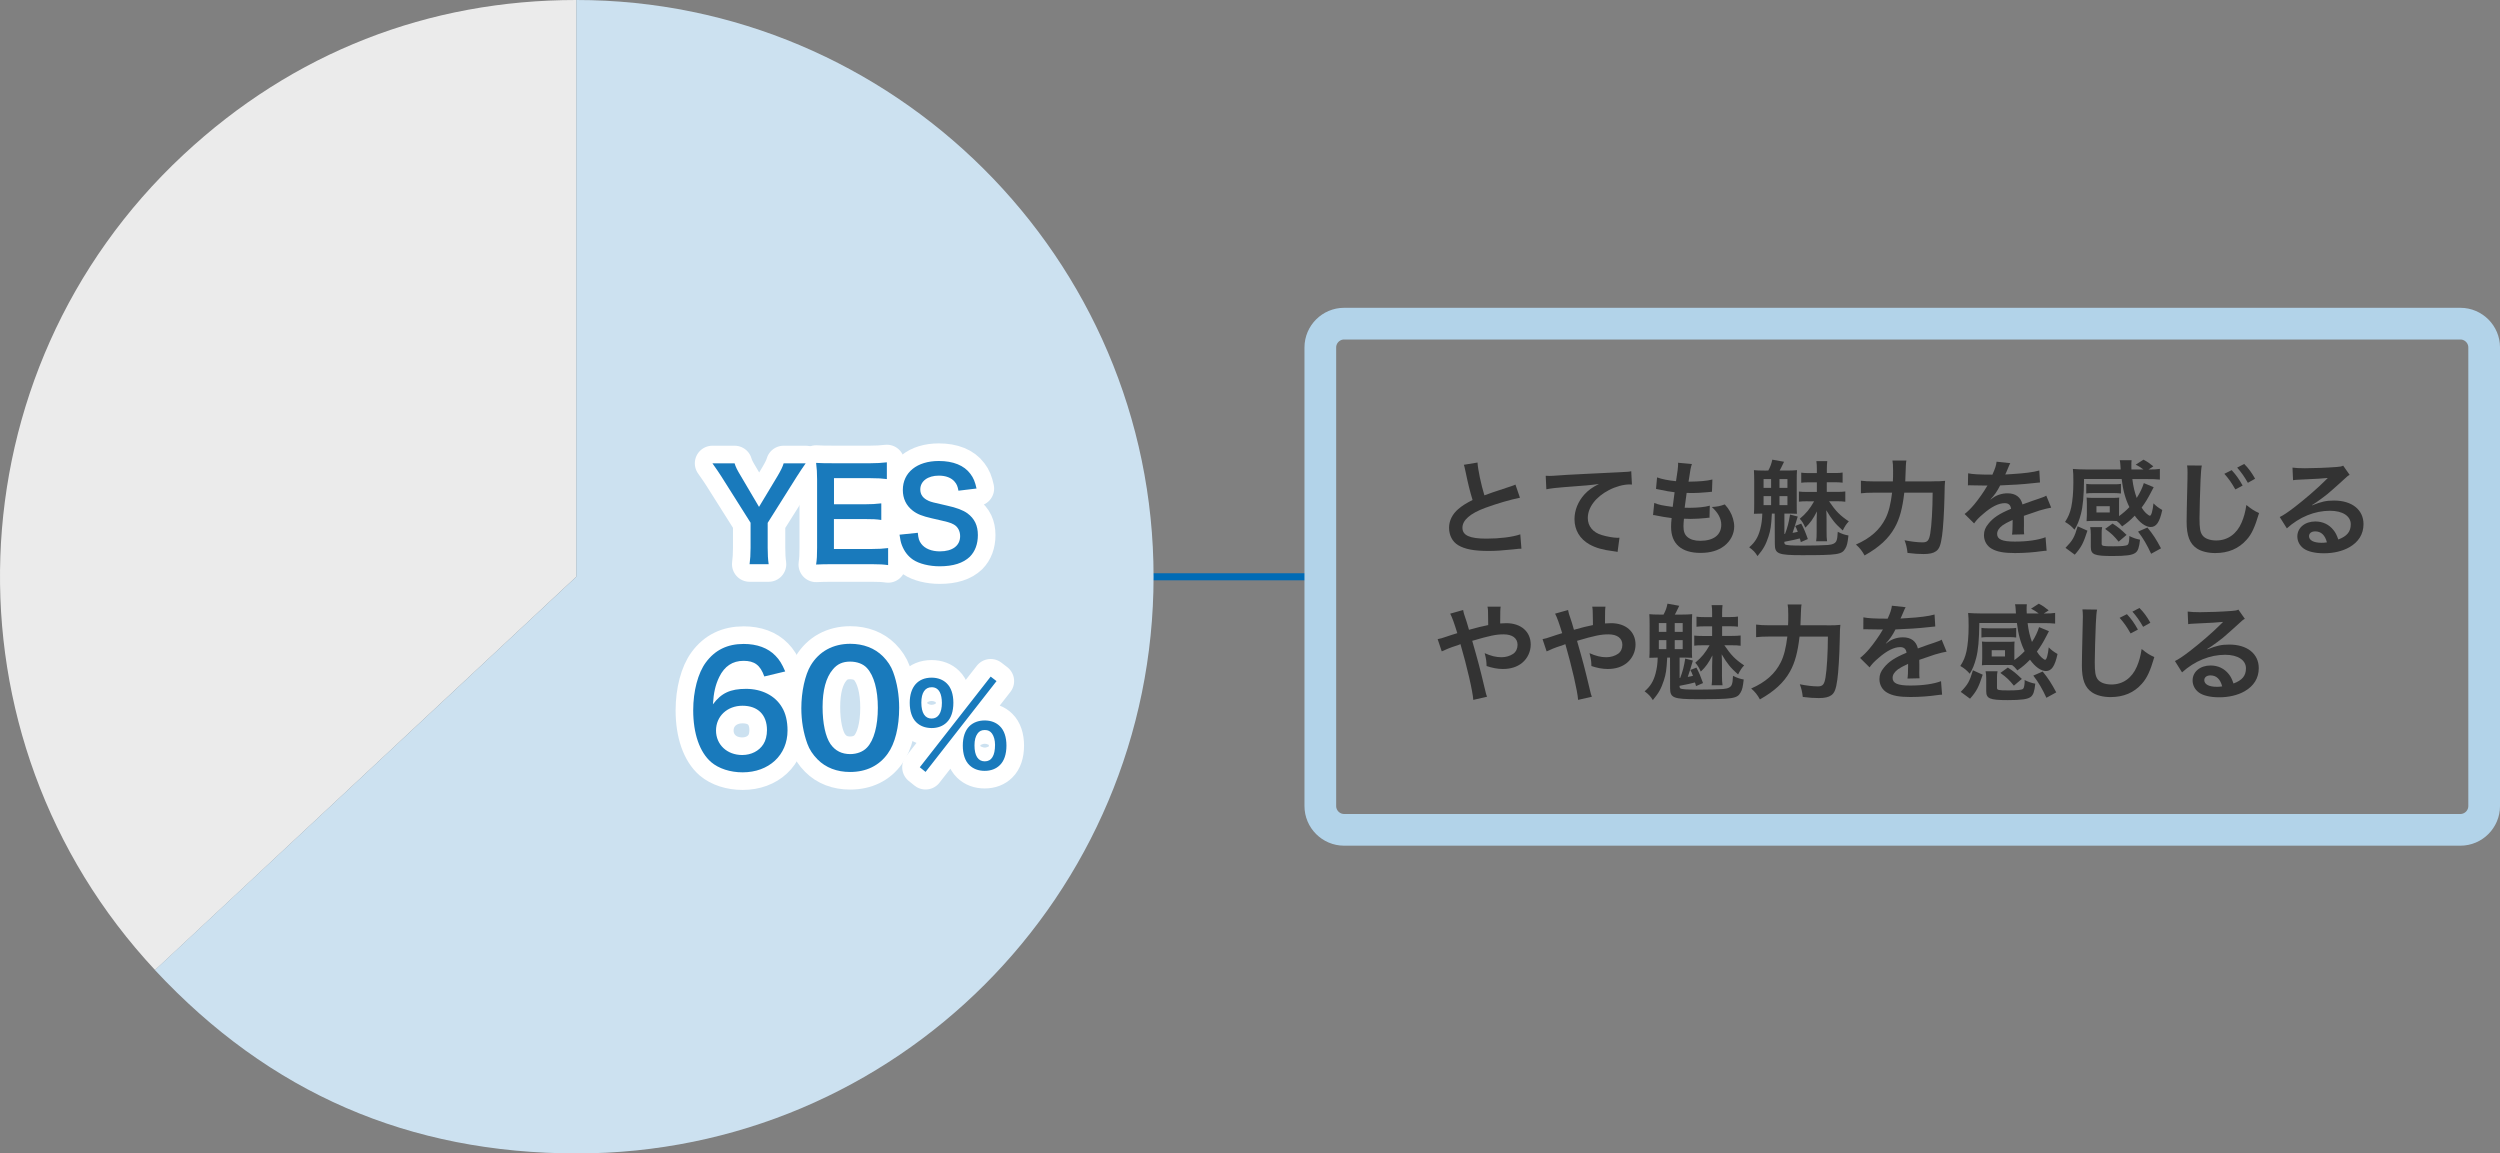 <?xml version="1.0" encoding="utf-8"?>
<!-- Generator: Adobe Illustrator 24.0.2, SVG Export Plug-In . SVG Version: 6.00 Build 0)  -->
<svg version="1.1" id="レイヤー_1" xmlns="http://www.w3.org/2000/svg" xmlns:xlink="http://www.w3.org/1999/xlink" x="0px"
	 y="0px" viewBox="0 0 355.16 163.86" style="enable-background:new 0 0 355.16 163.86;" xml:space="preserve">
<rect x="0" y="0" width="355.16" height="163.86" fill="#808080" stroke="none"/>
<style type="text/css">
	.st0{fill:none;stroke:#006BB5;stroke-miterlimit:10;}
	.st1{fill:none;stroke:#B2D3E9;stroke-width:4.503;stroke-miterlimit:10;}
	.st2{fill:#333333;}
	.st3{fill:#EBEBEB;}
	.st4{fill:#CCE1F0;}
	.st5{fill:none;stroke:#FFFFFF;stroke-width:5;stroke-linejoin:round;}
	.st6{fill:#FFFFFF;}
	.st7{fill:#197ABC;}
</style>
<g>
	<line class="st0" x1="159.57" y1="81.94" x2="186.57" y2="81.94"/>
	<g>
		<g>
			<path class="st1" d="M352.91,114.51c0,1.86-1.52,3.38-3.38,3.38H190.95c-1.86,0-3.38-1.52-3.38-3.38V49.36
				c0-1.86,1.52-3.38,3.38-3.38h158.58c1.86,0,3.38,1.52,3.38,3.38V114.51z"/>
		</g>
		<g>
			<g>
				<path class="st2" d="M209.9,65.71c0.06,1,0.51,3.14,0.98,4.66c0.97-0.36,0.97-0.36,3.85-1.31c0.27-0.09,0.34-0.12,0.56-0.22
					l0.64,1.87c-1.29,0.25-3.24,0.82-4.91,1.43c-2.17,0.8-3.26,1.76-3.26,2.83c0,1.09,1.01,1.55,3.41,1.55
					c1.86,0,3.69-0.22,4.81-0.61l0.16,2.04c-0.33,0-0.4,0.01-1.2,0.1c-1.61,0.16-2.44,0.22-3.48,0.22c-2.07,0-3.36-0.25-4.31-0.82
					c-0.82-0.49-1.29-1.41-1.29-2.48c0-1,0.48-1.95,1.32-2.66c0.58-0.49,1.06-0.79,2.02-1.28c-0.37-1.21-0.62-2.2-1-4.03
					c-0.15-0.71-0.16-0.74-0.24-0.97L209.9,65.71z"/>
				<path class="st2" d="M219.59,67.59c0.33,0.02,0.49,0.02,0.57,0.02c0.27,0,0.27,0,2.45-0.15c0.83-0.04,3.3-0.18,7.42-0.37
					c1.22-0.06,1.44-0.07,1.71-0.15l0.1,1.9c-0.16-0.02-0.16-0.02-0.31-0.02c-0.89,0-1.99,0.3-2.95,0.8
					c-1.89,0.98-3.01,2.47-3.01,3.97c0,1.16,0.73,2.05,1.98,2.42c0.73,0.22,1.68,0.39,2.22,0.39c0.02,0,0.15,0,0.3-0.01l-0.27,2.02
					c-0.18-0.04-0.25-0.06-0.51-0.09c-1.64-0.21-2.57-0.48-3.48-0.98c-1.37-0.77-2.13-2.04-2.13-3.59c0-1.26,0.51-2.51,1.41-3.51
					c0.57-0.61,1.1-1,2.07-1.49c-1.21,0.18-1.79,0.22-5.01,0.46c-1,0.07-1.89,0.18-2.47,0.3L219.59,67.59z"/>
				<path class="st2" d="M235.01,71.45c0.68,0.27,1.1,0.36,2.62,0.56c0.06-0.54,0.19-1.53,0.27-2.08c-0.88-0.12-1.12-0.15-2.13-0.37
					c-0.21-0.04-0.28-0.06-0.51-0.1l0.15-1.64c0.62,0.24,1.68,0.45,2.69,0.54c0.21-1.25,0.3-2.02,0.3-2.47c0-0.04,0-0.07-0.02-0.15
					l1.98,0.18c-0.16,0.46-0.21,0.68-0.48,2.51c1.68-0.03,2.54-0.1,3.39-0.31l-0.06,1.74c-0.19,0.02-0.27,0.03-0.6,0.06
					c-1.07,0.09-1.55,0.12-2.08,0.12c-0.15,0-0.28,0-0.92-0.01c-0.15,1.09-0.19,1.38-0.28,2.1c0.45,0.01,0.57,0.01,0.73,0.01
					c1.06,0,2.13-0.1,2.84-0.3l-0.04,1.71c-0.15,0-0.19,0-0.45,0.04c-0.65,0.07-1.53,0.13-2.23,0.13c-0.24,0-0.37,0-0.95-0.03
					c-0.04,0.4-0.07,0.79-0.07,1.06c0,0.73,0.16,1.19,0.55,1.53c0.43,0.37,1.03,0.55,1.84,0.55c1.89,0,2.98-0.83,2.98-2.29
					c0-0.86-0.45-1.7-1.34-2.51c0.83-0.06,1.15-0.12,1.84-0.37c0.37,0.43,0.54,0.65,0.7,0.94c0.39,0.65,0.64,1.5,0.64,2.19
					c0,1.06-0.52,2.08-1.43,2.78c-0.85,0.65-1.96,0.98-3.36,0.98c-2.71,0-4.18-1.29-4.18-3.69c0-0.39,0.02-0.76,0.08-1.26
					c-0.89-0.12-1.47-0.21-2.07-0.34c-0.31-0.07-0.36-0.07-0.57-0.09L235.01,71.45z"/>
				<path class="st2" d="M251.21,66.85c0.31-0.58,0.43-0.92,0.57-1.55l1.67,0.3c-0.21,0.42-0.21,0.42-0.42,0.86
					c-0.08,0.13-0.1,0.22-0.21,0.39h0.94c0.62,0,1.12-0.02,1.53-0.06c-0.03,0.45-0.04,0.79-0.04,1.56v3.23c0,0.76,0,1.06,0.03,1.41
					c-0.34-0.01-0.67-0.03-1.01-0.03h-0.77v2.9l0.09-0.02c0.36-0.94,0.54-1.65,0.71-2.74l1.09,0.28c-0.27,0.95-0.54,1.8-0.73,2.32
					c0.24-0.04,0.37-0.06,0.74-0.15c-0.16-0.43-0.18-0.46-0.37-0.83l0.86-0.34c0.36,0.67,0.6,1.22,0.94,2.2l-1,0.43
					c-0.04-0.21-0.1-0.39-0.15-0.52c-0.49,0.13-1.06,0.27-2.19,0.48v0.09c0.01,0.16,0.04,0.22,0.1,0.27
					c0.19,0.13,0.8,0.18,2.63,0.18c1.26,0,2.86-0.04,3.47-0.09c0.7-0.06,1.07-0.25,1.21-0.61c0.1-0.24,0.15-0.6,0.18-1.26
					c0.61,0.3,0.98,0.43,1.52,0.52c-0.12,1.07-0.21,1.46-0.45,1.86c-0.49,0.85-1.06,0.94-6.16,0.94c-3.39,0-3.85-0.19-3.85-1.58
					l-0.02-4.33h-0.4c-0.09,1.73-0.18,2.34-0.48,3.26c-0.39,1.18-0.7,1.74-1.56,2.78c-0.33-0.54-0.6-0.82-1.18-1.25
					c0.83-0.71,1.26-1.43,1.56-2.54c0.19-0.77,0.27-1.28,0.3-2.25c-0.54,0-0.8,0.02-1.19,0.03c0.03-0.42,0.04-0.74,0.04-1.41v-3.24
					c0-0.67-0.02-1.06-0.04-1.55c0.43,0.04,0.73,0.06,1.49,0.06H251.21z M250.54,69.31h1.07v-1.25h-1.07V69.31z M250.54,71.76h1.07
					v-1.28h-1.07V71.76z M252.8,69.31h1.13v-1.25h-1.13V69.31z M252.8,71.76h1.13v-1.28h-1.13V71.76z M256.8,71.21
					c-0.64,0-0.85,0.02-1.24,0.06v-1.44c0.36,0.04,0.63,0.06,1.24,0.06h1.31v-1.37h-1.09c-0.58,0-0.77,0.02-1.13,0.06v-1.43
					c0.33,0.04,0.58,0.06,1.13,0.06h1.09v-0.6c0-0.45-0.02-0.74-0.07-1.1h1.55c-0.04,0.36-0.06,0.62-0.06,1.07v0.62h1.17
					c0.49,0,0.76-0.01,1.07-0.07v1.44c-0.31-0.04-0.64-0.06-1.09-0.06h-1.16v1.37h1.35c0.59,0,0.92-0.01,1.28-0.06v1.46
					c-0.39-0.06-0.69-0.07-1.28-0.07h-1.03c0.97,1.43,1.56,2.02,2.81,2.86c-0.36,0.37-0.57,0.7-0.86,1.29
					c-1.09-0.97-1.56-1.56-2.34-2.87c0.03,0.48,0.04,1.12,0.04,1.56v1.43c0,0.65,0.01,1.03,0.07,1.41h-1.55
					c0.06-0.45,0.07-0.67,0.07-1.38v-1.34c0-0.33,0.01-1.04,0.04-1.52c-0.52,1.04-0.97,1.67-1.65,2.31
					c-0.27-0.61-0.48-0.94-0.79-1.26c0.91-0.76,1.43-1.4,2.04-2.48H256.8z"/>
				<path class="st2" d="M274.41,68.38c0.89,0,1.41-0.01,1.92-0.07c-0.06,0.58-0.06,0.58-0.09,2.25c-0.04,2.04-0.19,4.55-0.34,5.53
					c-0.19,1.37-0.4,1.89-0.86,2.22c-0.39,0.28-0.94,0.4-1.77,0.4c-0.68,0-1.34-0.04-2.28-0.16c-0.09-0.76-0.19-1.19-0.42-1.8
					c0.95,0.19,1.81,0.3,2.56,0.3c0.7,0,0.92-0.27,1.09-1.26c0.19-1.12,0.33-3.42,0.34-5.8h-4.03c-0.25,2.2-0.65,3.7-1.35,4.95
					c-0.86,1.56-2.22,2.81-4.29,3.97c-0.33-0.62-0.71-1.1-1.23-1.55c2.04-0.89,3.39-2.08,4.2-3.7c0.46-0.91,0.74-2.05,0.94-3.67
					h-2.59c-0.76,0-1.34,0.03-1.84,0.09v-1.79c0.54,0.07,1.04,0.1,1.89,0.1h2.65c0.03-0.6,0.03-0.74,0.03-1.52
					c0-0.71-0.03-1.15-0.09-1.44h1.98c-0.07,0.39-0.07,0.39-0.16,2.96H274.41z"/>
				<path class="st2" d="M279.6,67.24c0.61,0.13,1.56,0.19,3.45,0.19c0.4-0.89,0.54-1.34,0.59-1.84l1.95,0.21
					c-0.09,0.15-0.09,0.15-0.59,1.34c-0.08,0.16-0.11,0.21-0.13,0.27c0.12-0.01,0.12-0.01,0.94-0.06c1.73-0.1,3.08-0.27,3.9-0.51
					l0.1,1.7c-0.42,0.03-0.42,0.03-1.18,0.12c-1.09,0.13-2.97,0.25-4.48,0.3c-0.43,0.85-0.85,1.44-1.37,1.98l0.01,0.03
					c0.11-0.07,0.11-0.07,0.3-0.22c0.55-0.42,1.34-0.67,2.1-0.67c1.16,0,1.89,0.55,2.13,1.58c1.15-0.42,1.9-0.68,2.28-0.8
					c0.8-0.28,0.86-0.3,1.1-0.45l0.7,1.71c-0.42,0.06-0.86,0.18-1.65,0.4c-0.21,0.06-0.95,0.31-2.23,0.76v0.16
					c0.01,0.39,0.01,0.39,0.01,0.6c0,0.15,0,0.4,0,0.59c-0.01,0.25-0.01,0.39-0.01,0.49c0,0.33,0.01,0.54,0.04,0.79l-1.73,0.04
					c0.06-0.27,0.09-1.03,0.09-1.73c0-0.21,0-0.21,0-0.36c-0.73,0.34-1.12,0.55-1.43,0.77c-0.52,0.39-0.77,0.79-0.77,1.22
					c0,0.77,0.71,1.09,2.51,1.09c1.79,0,3.32-0.22,4.37-0.62l0.15,1.92c-0.25,0-0.33,0.02-0.68,0.06c-1.07,0.16-2.5,0.27-3.81,0.27
					c-1.58,0-2.56-0.18-3.32-0.62c-0.68-0.39-1.09-1.1-1.09-1.92c0-0.61,0.18-1.09,0.65-1.65c0.67-0.83,1.52-1.4,3.2-2.1
					c-0.07-0.55-0.37-0.8-0.91-0.8c-0.86,0-1.9,0.52-3.05,1.53c-0.62,0.52-0.97,0.89-1.29,1.35l-1.35-1.34
					c0.39-0.3,0.82-0.71,1.34-1.32c0.58-0.68,1.49-1.98,1.79-2.54c0.06-0.12,0.06-0.12,0.12-0.19c-0.06,0-0.25,0.01-0.25,0.01
					c-0.24,0-1.55-0.03-1.87-0.03c-0.28-0.01-0.28-0.01-0.42-0.01c-0.04,0-0.13,0-0.24,0.01L279.6,67.24z"/>
				<path class="st2" d="M301.04,73.32c0.58-0.42,1.04-0.82,1.47-1.28c-0.55-1.1-0.91-2.37-1.1-3.99h-5.34
					c-0.03,2.45-0.16,3.88-0.45,4.98c-0.24,0.92-0.52,1.61-0.91,2.22c-0.43-0.49-0.77-0.77-1.34-1.1c0.46-0.7,0.7-1.28,0.88-2.1
					c0.19-0.94,0.3-2.1,0.3-3.56c0-0.95-0.01-1.31-0.07-1.87c0.51,0.04,1.13,0.07,1.79,0.07h5c0-0.06,0-0.13-0.01-0.16
					c-0.02-0.15-0.02-0.15-0.03-0.48c-0.02-0.28-0.04-0.45-0.09-0.67h1.68c-0.03,0.21-0.03,0.54-0.03,0.86c0,0.12,0,0.16,0.01,0.45
					h1.7c-0.48-0.34-0.68-0.48-1.09-0.68l1.1-0.71c0.58,0.31,0.8,0.46,1.4,0.95l-0.68,0.45c0.85,0,1.19-0.03,1.61-0.09v1.52
					c-0.55-0.06-1.03-0.07-1.83-0.07h-2.08c0.13,1.09,0.33,1.87,0.62,2.68c0.49-0.76,0.8-1.43,1.01-2.11l1.4,0.58
					c-0.15,0.27-0.15,0.27-0.37,0.71c-0.39,0.77-0.82,1.49-1.34,2.19c0.22,0.36,0.42,0.6,0.62,0.79c0.21,0.19,0.46,0.37,0.55,0.37
					c0.21,0,0.4-0.71,0.51-1.76c0.43,0.42,0.68,0.61,1.25,0.94c-0.37,1.74-0.85,2.42-1.65,2.42c-0.7,0-1.55-0.61-2.26-1.61
					c-0.64,0.65-0.97,0.94-1.79,1.52c-0.43-0.51-0.46-0.54-0.76-0.76c-0.21-0.02-0.33-0.02-0.6-0.02h-2.75
					c-0.36,0-0.73,0.02-0.94,0.04c0.01-0.1,0.03-0.42,0.04-0.94V71.6c0-0.37-0.02-0.67-0.04-0.91c0.28,0.03,0.55,0.04,0.95,0.04
					h2.74c0.43,0,0.67-0.01,0.95-0.04c-0.03,0.22-0.03,0.49-0.03,0.89v1.52V73.32z M296.55,75.39c-0.58,1.79-0.86,2.34-1.8,3.41
					l-1.32-0.97c1.01-1.04,1.27-1.47,1.73-3.06L296.55,75.39z M301.31,70.11c-0.3-0.04-0.54-0.06-0.92-0.06h-3.09
					c-0.39,0-0.66,0.01-0.92,0.06v-1.37c0.25,0.04,0.51,0.06,0.92,0.06h3.09c0.4,0,0.64-0.01,0.92-0.06V70.11z M302.5,76.25
					c0-0.03,0-0.04,0-0.1c0.65,0.3,0.89,0.39,1.52,0.52c-0.12,1.12-0.28,1.59-0.66,1.87c-0.45,0.33-1.32,0.45-3.26,0.45
					c-2.59,0-3.07-0.21-3.07-1.29v-1.77c0-0.46-0.03-0.73-0.09-1.04h1.7c-0.06,0.28-0.07,0.51-0.07,0.86v1.49
					c0,0.33,0.16,0.37,1.64,0.37c1.22,0,1.84-0.06,2.04-0.21c0.1-0.09,0.16-0.21,0.19-0.42c0.03-0.12,0.06-0.49,0.06-0.58V76.25z
					 M297.83,72.8h1.89v-0.89h-1.89V72.8z M300.98,76.95c-0.67-0.82-1-1.15-1.92-1.81l1.06-0.76c0.77,0.49,1.18,0.82,1.99,1.61
					L300.98,76.95z M305.07,74.94c0.79,0.97,1.24,1.65,1.93,2.96l-1.4,0.77c-0.6-1.28-1.1-2.16-1.86-3.15L305.07,74.94z"/>
				<path class="st2" d="M312.8,66.14c-0.09,0.43-0.12,0.86-0.18,2.01c-0.06,1.38-0.15,4.4-0.15,5.46c0,1.41,0.09,1.95,0.39,2.4
					c0.34,0.49,1.06,0.77,1.99,0.77c1.61,0,2.9-0.91,3.6-2.54c0.33-0.77,0.52-1.47,0.68-2.5c0.79,0.64,1.12,0.83,1.8,1.15
					c-0.6,2.01-1.04,2.98-1.77,3.79c-1.12,1.26-2.59,1.89-4.46,1.89c-1.03,0-1.98-0.24-2.6-0.65c-1.03-0.68-1.46-1.83-1.46-3.82
					c0-0.77,0.03-2.28,0.12-6c0.01-0.45,0.01-0.76,0.01-0.97c0-0.42-0.01-0.62-0.06-1.01L312.8,66.14z M317.04,66.79
					c0.64,0.7,1.04,1.26,1.56,2.19l-1.04,0.55c-0.51-0.91-0.92-1.5-1.56-2.22L317.04,66.79z M319.34,68.59
					c-0.46-0.82-0.95-1.52-1.52-2.16l1-0.52c0.67,0.68,1.07,1.25,1.55,2.1L319.34,68.59z"/>
				<path class="st2" d="M328.47,71.79c1.35-0.54,2.01-0.68,3.12-0.68c2.54,0,4.18,1.31,4.18,3.35c0,1.41-0.7,2.54-2.02,3.29
					c-0.97,0.55-2.23,0.85-3.6,0.85c-1.25,0-2.29-0.24-2.89-0.68c-0.57-0.42-0.89-1.04-0.89-1.71c0-1.23,1.07-2.13,2.56-2.13
					c1.04,0,1.95,0.43,2.57,1.22c0.3,0.37,0.46,0.7,0.69,1.34c1.23-0.46,1.77-1.1,1.77-2.16c0-1.16-1.14-1.92-2.95-1.92
					c-2.17,0-4.34,0.88-6.13,2.5l-1.01-1.61c0.52-0.25,1.12-0.65,2.1-1.4c1.38-1.06,3.32-2.72,4.45-3.87
					c0.03-0.03,0.18-0.18,0.27-0.27l-0.01-0.01c-0.57,0.07-1.52,0.13-4.21,0.25c-0.33,0.01-0.43,0.03-0.71,0.07l-0.08-1.79
					c0.51,0.06,0.94,0.09,1.76,0.09c1.27,0,3.08-0.07,4.52-0.18c0.52-0.04,0.68-0.07,0.92-0.19l0.92,1.31
					c-0.25,0.13-0.36,0.22-0.77,0.61c-0.74,0.68-1.83,1.65-2.34,2.08c-0.27,0.22-1.34,1.03-1.64,1.22
					c-0.37,0.25-0.37,0.25-0.61,0.39L328.47,71.79z M328.91,75.49c-0.54,0-0.88,0.27-0.88,0.68c0,0.59,0.67,0.94,1.77,0.94
					c0.28,0,0.36,0,0.77-0.06C330.31,76.03,329.75,75.49,328.91,75.49z"/>
				<path class="st2" d="M210.16,89.08c0.42-0.1,0.67-0.16,1.26-0.28c0-0.3,0-0.3-0.01-0.82c-0.01-1.29-0.01-1.4-0.09-1.79h1.87
					c-0.06,0.46-0.06,0.46-0.07,2.38c0.36-0.03,0.57-0.04,0.86-0.04c2.1,0,3.48,1.21,3.48,3.04c0,1-0.45,1.96-1.21,2.59
					c-0.7,0.58-1.62,0.88-2.75,0.88c-0.73,0-1.52-0.15-2.31-0.42c-0.02-0.71-0.06-1-0.27-1.83c0.89,0.4,1.62,0.58,2.38,0.58
					c0.64,0,1.22-0.18,1.68-0.49c0.39-0.28,0.61-0.74,0.61-1.27c0-0.94-0.73-1.49-1.98-1.49c-1.06,0-1.95,0.18-4.46,0.92
					c0.92,3.23,1,3.51,1.89,7.23c0.07,0.31,0.1,0.42,0.22,0.71l-1.96,0.45c-0.07-1.19-0.89-4.72-1.82-7.92
					c-0.19,0.09-0.22,0.09-0.74,0.27c-0.54,0.16-1.53,0.56-1.92,0.76l-0.58-1.74c0.43-0.09,0.62-0.13,1.35-0.39
					c0.61-0.21,0.73-0.24,1.44-0.46c-0.45-1.46-0.73-2.25-1.01-2.77l1.84-0.52c0.09,0.48,0.09,0.48,0.52,1.75
					c0.12,0.37,0.18,0.57,0.31,1.06L210.16,89.08z"/>
				<path class="st2" d="M225.04,89.08c0.42-0.1,0.67-0.16,1.26-0.28c0-0.3,0-0.3-0.01-0.82c-0.02-1.29-0.02-1.4-0.09-1.79h1.88
					c-0.06,0.46-0.06,0.46-0.07,2.38c0.36-0.03,0.57-0.04,0.86-0.04c2.1,0,3.48,1.21,3.48,3.04c0,1-0.45,1.96-1.21,2.59
					c-0.7,0.58-1.62,0.88-2.75,0.88c-0.73,0-1.52-0.15-2.31-0.42c-0.01-0.71-0.06-1-0.27-1.83c0.89,0.4,1.62,0.58,2.38,0.58
					c0.64,0,1.22-0.18,1.68-0.49c0.39-0.28,0.61-0.74,0.61-1.27c0-0.94-0.73-1.49-1.98-1.49c-1.06,0-1.95,0.18-4.46,0.92
					c0.92,3.23,1,3.51,1.89,7.23c0.07,0.31,0.1,0.42,0.22,0.71l-1.96,0.45c-0.07-1.19-0.89-4.72-1.81-7.92
					c-0.19,0.09-0.22,0.09-0.74,0.27c-0.54,0.16-1.53,0.56-1.92,0.76l-0.58-1.74c0.43-0.09,0.62-0.13,1.35-0.39
					c0.61-0.21,0.73-0.24,1.44-0.46c-0.45-1.46-0.73-2.25-1.01-2.77l1.85-0.52c0.09,0.48,0.09,0.48,0.52,1.75
					c0.12,0.37,0.18,0.57,0.31,1.06L225.04,89.08z"/>
				<path class="st2" d="M236.33,87.31c0.31-0.58,0.43-0.92,0.56-1.55l1.67,0.3c-0.21,0.42-0.21,0.42-0.42,0.86
					c-0.07,0.13-0.1,0.22-0.21,0.39h0.94c0.62,0,1.12-0.02,1.53-0.06c-0.03,0.45-0.04,0.79-0.04,1.56v3.23c0,0.76,0,1.06,0.03,1.41
					c-0.34-0.02-0.67-0.03-1.01-0.03h-0.77v2.9l0.09-0.02c0.36-0.94,0.54-1.65,0.71-2.74l1.09,0.28c-0.27,0.95-0.54,1.8-0.73,2.32
					c0.24-0.04,0.37-0.06,0.74-0.15c-0.16-0.43-0.18-0.46-0.37-0.83l0.86-0.34c0.36,0.67,0.59,1.22,0.94,2.2l-1,0.43
					c-0.04-0.21-0.1-0.39-0.15-0.52c-0.49,0.13-1.06,0.27-2.19,0.48v0.09c0.02,0.16,0.04,0.22,0.11,0.27
					c0.19,0.13,0.8,0.18,2.63,0.18c1.26,0,2.86-0.04,3.47-0.09c0.7-0.06,1.07-0.25,1.21-0.61c0.1-0.24,0.15-0.59,0.18-1.26
					c0.61,0.3,0.98,0.43,1.52,0.52c-0.12,1.07-0.21,1.46-0.45,1.86c-0.49,0.85-1.06,0.94-6.16,0.94c-3.39,0-3.85-0.19-3.85-1.58
					l-0.01-4.33h-0.4c-0.09,1.73-0.18,2.34-0.48,3.26c-0.39,1.17-0.7,1.74-1.56,2.78c-0.33-0.54-0.59-0.82-1.17-1.25
					c0.83-0.71,1.26-1.43,1.56-2.54c0.19-0.77,0.27-1.28,0.3-2.25c-0.54,0-0.8,0.01-1.19,0.03c0.03-0.42,0.04-0.74,0.04-1.41V88.8
					c0-0.67-0.01-1.06-0.04-1.55c0.43,0.04,0.73,0.06,1.49,0.06H236.33z M235.66,89.77h1.07v-1.25h-1.07V89.77z M235.66,92.22h1.07
					v-1.28h-1.07V92.22z M237.92,89.77h1.13v-1.25h-1.13V89.77z M237.92,92.22h1.13v-1.28h-1.13V92.22z M241.92,91.67
					c-0.64,0-0.85,0.01-1.23,0.06v-1.44c0.36,0.04,0.62,0.06,1.23,0.06h1.31v-1.37h-1.09c-0.58,0-0.77,0.02-1.13,0.06v-1.43
					c0.33,0.04,0.58,0.06,1.13,0.06h1.09v-0.6c0-0.45-0.01-0.74-0.07-1.1h1.55c-0.04,0.36-0.06,0.62-0.06,1.07v0.62h1.18
					c0.49,0,0.76-0.02,1.07-0.07v1.44c-0.31-0.04-0.64-0.06-1.09-0.06h-1.16v1.37H246c0.6,0,0.92-0.02,1.28-0.06v1.46
					c-0.39-0.06-0.68-0.07-1.28-0.07h-1.03c0.97,1.43,1.56,2.02,2.81,2.86c-0.36,0.37-0.56,0.7-0.86,1.29
					c-1.09-0.97-1.56-1.56-2.33-2.87c0.03,0.48,0.04,1.12,0.04,1.56v1.43c0,0.65,0.02,1.03,0.08,1.41h-1.55
					c0.06-0.45,0.07-0.67,0.07-1.38v-1.34c0-0.33,0.02-1.04,0.04-1.52c-0.52,1.04-0.97,1.67-1.65,2.3
					c-0.27-0.61-0.48-0.94-0.79-1.26c0.91-0.76,1.43-1.4,2.04-2.48H241.92z"/>
				<path class="st2" d="M259.53,88.84c0.89,0,1.41-0.01,1.92-0.07c-0.06,0.58-0.06,0.58-0.09,2.25c-0.04,2.04-0.19,4.55-0.34,5.53
					c-0.19,1.37-0.4,1.89-0.86,2.22c-0.39,0.28-0.94,0.4-1.77,0.4c-0.68,0-1.34-0.04-2.28-0.16c-0.09-0.76-0.19-1.19-0.42-1.8
					c0.95,0.19,1.82,0.3,2.56,0.3c0.7,0,0.92-0.27,1.09-1.27c0.19-1.12,0.33-3.42,0.34-5.8h-4.03c-0.25,2.2-0.65,3.7-1.35,4.95
					c-0.86,1.56-2.22,2.81-4.28,3.97c-0.33-0.62-0.71-1.1-1.24-1.55c2.04-0.89,3.39-2.08,4.2-3.71c0.46-0.91,0.74-2.05,0.94-3.67
					h-2.59c-0.76,0-1.34,0.03-1.85,0.09v-1.79c0.54,0.07,1.04,0.1,1.89,0.1h2.65c0.03-0.59,0.03-0.74,0.03-1.52
					c0-0.71-0.03-1.15-0.09-1.44h1.98c-0.07,0.39-0.07,0.39-0.16,2.96H259.53z"/>
				<path class="st2" d="M264.72,87.7c0.61,0.13,1.56,0.19,3.45,0.19c0.4-0.89,0.54-1.34,0.6-1.84l1.95,0.21
					c-0.09,0.15-0.09,0.15-0.6,1.34c-0.07,0.16-0.1,0.21-0.13,0.27c0.12-0.02,0.12-0.02,0.94-0.06c1.73-0.1,3.08-0.27,3.9-0.51
					l0.1,1.7c-0.42,0.03-0.42,0.03-1.17,0.12c-1.09,0.13-2.98,0.25-4.48,0.3c-0.43,0.85-0.85,1.44-1.37,1.98l0.02,0.03
					c0.1-0.07,0.1-0.07,0.3-0.22c0.55-0.42,1.34-0.67,2.1-0.67c1.16,0,1.89,0.55,2.13,1.58c1.15-0.42,1.9-0.69,2.28-0.8
					c0.8-0.28,0.86-0.3,1.1-0.45l0.7,1.71c-0.42,0.06-0.86,0.18-1.65,0.4c-0.21,0.06-0.95,0.31-2.23,0.76v0.16
					c0.01,0.39,0.01,0.39,0.01,0.59c0,0.15,0,0.4,0,0.59c-0.01,0.25-0.01,0.39-0.01,0.49c0,0.33,0.01,0.54,0.04,0.79l-1.72,0.04
					c0.06-0.27,0.09-1.03,0.09-1.73c0-0.21,0-0.21,0-0.36c-0.73,0.34-1.12,0.55-1.43,0.77c-0.52,0.39-0.77,0.79-0.77,1.22
					c0,0.77,0.71,1.09,2.51,1.09c1.79,0,3.32-0.22,4.37-0.62l0.15,1.92c-0.25,0-0.33,0.02-0.68,0.06c-1.07,0.16-2.5,0.27-3.81,0.27
					c-1.58,0-2.56-0.18-3.32-0.62c-0.68-0.39-1.09-1.1-1.09-1.92c0-0.61,0.18-1.09,0.65-1.65c0.67-0.83,1.52-1.4,3.2-2.1
					c-0.07-0.55-0.37-0.8-0.91-0.8c-0.86,0-1.9,0.52-3.05,1.53c-0.62,0.52-0.97,0.89-1.29,1.35l-1.35-1.34
					c0.39-0.3,0.82-0.71,1.34-1.32c0.58-0.68,1.49-1.98,1.79-2.54c0.06-0.12,0.06-0.12,0.12-0.19c-0.06,0-0.25,0.01-0.25,0.01
					c-0.24,0-1.55-0.03-1.88-0.03c-0.28-0.01-0.28-0.01-0.42-0.01c-0.04,0-0.13,0-0.24,0.01L264.72,87.7z"/>
				<path class="st2" d="M286.16,93.78c0.58-0.42,1.04-0.82,1.47-1.28c-0.55-1.1-0.91-2.37-1.1-3.99h-5.34
					c-0.03,2.46-0.16,3.88-0.45,4.98c-0.24,0.92-0.52,1.61-0.91,2.22c-0.43-0.49-0.77-0.77-1.34-1.1c0.46-0.7,0.7-1.28,0.88-2.1
					c0.19-0.94,0.3-2.1,0.3-3.56c0-0.95-0.02-1.31-0.07-1.87c0.5,0.04,1.13,0.07,1.79,0.07h5c0-0.06,0-0.13-0.01-0.16
					c-0.01-0.15-0.01-0.15-0.03-0.48c-0.01-0.28-0.04-0.45-0.09-0.67h1.68c-0.03,0.21-0.03,0.54-0.03,0.86c0,0.12,0,0.16,0.02,0.45
					h1.7c-0.48-0.34-0.68-0.48-1.09-0.68l1.1-0.71c0.58,0.31,0.8,0.46,1.4,0.95l-0.69,0.45c0.85,0,1.19-0.03,1.61-0.09v1.52
					c-0.55-0.06-1.03-0.07-1.83-0.07h-2.08c0.13,1.09,0.33,1.88,0.62,2.68c0.49-0.76,0.8-1.43,1.01-2.11l1.4,0.58
					c-0.15,0.27-0.15,0.27-0.37,0.71c-0.39,0.77-0.82,1.49-1.34,2.19c0.22,0.36,0.42,0.59,0.62,0.79s0.46,0.37,0.55,0.37
					c0.21,0,0.4-0.71,0.51-1.76c0.43,0.42,0.69,0.61,1.25,0.94c-0.37,1.74-0.85,2.42-1.65,2.42c-0.7,0-1.55-0.61-2.26-1.61
					c-0.64,0.65-0.97,0.94-1.79,1.52c-0.43-0.51-0.46-0.54-0.76-0.76c-0.21-0.01-0.33-0.01-0.59-0.01h-2.75
					c-0.36,0-0.73,0.01-0.94,0.04c0.01-0.11,0.03-0.42,0.04-0.94v-1.52c0-0.37-0.01-0.67-0.04-0.91c0.28,0.03,0.55,0.04,0.95,0.04
					h2.74c0.43,0,0.67-0.01,0.95-0.04c-0.03,0.22-0.03,0.49-0.03,0.89v1.52V93.78z M281.67,95.85c-0.58,1.79-0.86,2.34-1.8,3.41
					l-1.32-0.97c1.01-1.04,1.26-1.47,1.73-3.07L281.67,95.85z M286.43,90.57c-0.3-0.04-0.54-0.06-0.92-0.06h-3.1
					c-0.39,0-0.65,0.01-0.92,0.06V89.2c0.25,0.04,0.51,0.06,0.92,0.06h3.1c0.4,0,0.64-0.02,0.92-0.06V90.57z M287.62,96.71
					c0-0.03,0-0.04,0-0.1c0.66,0.3,0.89,0.39,1.52,0.52c-0.12,1.12-0.28,1.59-0.65,1.88c-0.45,0.33-1.32,0.45-3.26,0.45
					c-2.59,0-3.06-0.21-3.06-1.29v-1.77c0-0.46-0.03-0.73-0.09-1.04h1.7c-0.06,0.28-0.08,0.51-0.08,0.86v1.49
					c0,0.33,0.16,0.37,1.64,0.37c1.22,0,1.85-0.06,2.04-0.21c0.1-0.09,0.16-0.21,0.19-0.42c0.03-0.12,0.06-0.49,0.06-0.58V96.71z
					 M282.95,93.26h1.89v-0.89h-1.89V93.26z M286.1,97.41c-0.67-0.82-1-1.15-1.92-1.81l1.06-0.76c0.77,0.49,1.17,0.82,1.99,1.61
					L286.1,97.41z M290.19,95.4c0.79,0.97,1.23,1.65,1.93,2.96l-1.4,0.77c-0.59-1.28-1.1-2.16-1.86-3.15L290.19,95.4z"/>
				<path class="st2" d="M297.92,86.6c-0.09,0.43-0.12,0.86-0.18,2.01c-0.06,1.38-0.15,4.4-0.15,5.46c0,1.41,0.09,1.95,0.39,2.4
					c0.34,0.49,1.06,0.77,1.99,0.77c1.61,0,2.9-0.91,3.6-2.54c0.33-0.77,0.52-1.47,0.68-2.5c0.79,0.64,1.12,0.83,1.8,1.15
					c-0.59,2.01-1.04,2.97-1.77,3.79c-1.12,1.27-2.59,1.89-4.46,1.89c-1.03,0-1.98-0.24-2.6-0.66c-1.03-0.68-1.46-1.83-1.46-3.82
					c0-0.77,0.03-2.28,0.12-6c0.02-0.45,0.02-0.76,0.02-0.97c0-0.42-0.02-0.62-0.06-1.01L297.92,86.6z M302.16,87.25
					c0.64,0.7,1.04,1.26,1.56,2.19l-1.04,0.55c-0.51-0.91-0.92-1.5-1.56-2.22L302.16,87.25z M304.46,89.05
					c-0.46-0.82-0.95-1.52-1.52-2.16l1-0.52c0.67,0.68,1.07,1.25,1.55,2.1L304.46,89.05z"/>
				<path class="st2" d="M313.59,92.25c1.35-0.54,2.01-0.68,3.12-0.68c2.54,0,4.18,1.31,4.18,3.35c0,1.41-0.7,2.54-2.02,3.29
					c-0.97,0.55-2.23,0.85-3.6,0.85c-1.25,0-2.29-0.24-2.89-0.68c-0.57-0.42-0.89-1.04-0.89-1.71c0-1.24,1.07-2.13,2.56-2.13
					c1.04,0,1.95,0.43,2.57,1.22c0.3,0.37,0.46,0.7,0.68,1.34c1.24-0.46,1.77-1.1,1.77-2.16c0-1.16-1.15-1.92-2.95-1.92
					c-2.17,0-4.34,0.88-6.13,2.5l-1.01-1.61c0.52-0.25,1.12-0.65,2.1-1.4c1.38-1.06,3.32-2.72,4.45-3.87
					c0.03-0.03,0.18-0.18,0.27-0.27l-0.02-0.02c-0.56,0.07-1.52,0.13-4.21,0.25c-0.33,0.01-0.43,0.03-0.71,0.07l-0.07-1.79
					c0.51,0.06,0.94,0.09,1.76,0.09c1.26,0,3.08-0.07,4.52-0.18c0.52-0.04,0.69-0.07,0.92-0.19l0.92,1.31
					c-0.25,0.13-0.36,0.22-0.77,0.61c-0.74,0.68-1.83,1.65-2.34,2.08c-0.27,0.22-1.34,1.03-1.64,1.22
					c-0.37,0.25-0.37,0.25-0.61,0.39L313.59,92.25z M314.03,95.95c-0.54,0-0.88,0.27-0.88,0.68c0,0.59,0.67,0.94,1.77,0.94
					c0.28,0,0.36,0,0.77-0.06C315.43,96.49,314.87,95.95,314.03,95.95z"/>
			</g>
		</g>
	</g>
</g>
<g>
	<g>
		<path class="st3" d="M81.87,81.93l-59.84,55.88c-30.86-33.09-29.09-84.94,4-115.8C41.65,7.44,60.87,0,81.87,0V81.93z"/>
	</g>
</g>
<g>
	<g>
		<g>
			<path class="st4" d="M81.87,81.93V0c45,0,82.01,36.68,82.01,81.93s-36.64,81.93-81.89,81.93c-23.89,0-43.69-8.58-59.98-26.05
				L81.87,81.93z"/>
		</g>
	</g>
</g>
<g>
	<g>
		<path class="st5" d="M106.49,80.15c0.09-0.68,0.14-1.4,0.14-2.32v-3.57l-4.16-6.59c-0.27-0.43-0.68-1.03-1.26-1.85h3.15
			c0.14,0.49,0.38,0.97,0.86,1.76l2.61,4.43l2.65-4.41c0.45-0.77,0.72-1.31,0.85-1.78h3.13c-0.25,0.36-0.94,1.35-1.24,1.85
			l-4.16,6.61v3.55c0,0.9,0.04,1.64,0.14,2.32H106.49z"/>
		<path class="st5" d="M126.17,80.28c-0.65-0.09-1.22-0.13-2.32-0.13h-5.62c-1.08,0-1.57,0.02-2.29,0.05
			c0.11-0.72,0.14-1.31,0.14-2.38v-9.74c0-0.94-0.04-1.48-0.14-2.32c0.72,0.04,1.19,0.05,2.29,0.05h5.44c0.9,0,1.49-0.04,2.32-0.13
			v2.38c-0.68-0.09-1.26-0.13-2.32-0.13h-5.19v3.71h4.38c0.94,0,1.55-0.04,2.34-0.13v2.36c-0.74-0.11-1.22-0.13-2.34-0.13h-4.39
			v4.25h5.4c1.01,0,1.53-0.04,2.3-0.13V80.28z"/>
		<path class="st5" d="M130.39,75.69c0.07,0.81,0.18,1.17,0.5,1.58c0.52,0.68,1.46,1.06,2.63,1.06c1.8,0,2.88-0.81,2.88-2.16
			c0-0.74-0.34-1.35-0.9-1.66c-0.54-0.29-0.65-0.31-3.13-0.88c-1.35-0.31-2.07-0.59-2.72-1.1c-0.92-0.72-1.39-1.71-1.39-2.92
			c0-2.5,2.02-4.12,5.11-4.12c2.05,0,3.6,0.63,4.48,1.82c0.45,0.59,0.67,1.13,0.88,2.09l-2.57,0.31c-0.11-0.61-0.23-0.92-0.54-1.28
			c-0.47-0.56-1.26-0.86-2.25-0.86c-1.57,0-2.63,0.79-2.63,1.96c0,0.76,0.4,1.28,1.22,1.64c0.4,0.16,0.54,0.2,2.54,0.65
			c1.42,0.31,2.29,0.65,2.93,1.1c1.03,0.76,1.49,1.75,1.49,3.1c0,1.28-0.4,2.32-1.13,3.06c-0.95,0.92-2.38,1.37-4.3,1.37
			c-1.48,0-2.92-0.36-3.78-0.94c-0.72-0.49-1.24-1.17-1.58-2.05c-0.16-0.41-0.23-0.76-0.34-1.5L130.39,75.69z"/>
		<path class="st5" d="M108.58,96.1c-0.57-1.61-1.39-2.22-2.95-2.22c-1.56,0-2.71,0.77-3.45,2.29c-0.55,1.14-0.79,2.2-0.9,3.89
			c1.19-1.61,2.49-2.2,4.71-2.2c2.24,0,4.14,0.97,5.1,2.62c0.53,0.86,0.79,2,0.79,3.3c0,3.48-2.64,5.94-6.38,5.94
			c-1.76,0-3.39-0.53-4.47-1.45c-1.63-1.41-2.55-4.05-2.55-7.37c0-2.71,0.68-5.3,1.8-6.8c1.3-1.76,3.06-2.62,5.37-2.62
			c1.89,0,3.45,0.57,4.51,1.67c0.57,0.59,0.9,1.1,1.39,2.24L108.58,96.1z M101.72,103.78c0,2,1.56,3.48,3.72,3.48
			c1.28,0,2.4-0.57,3.01-1.54c0.33-0.51,0.51-1.23,0.51-2c0-2.18-1.3-3.46-3.48-3.46C103.32,100.26,101.72,101.75,101.72,103.78z"/>
		<path class="st5" d="M116.15,107.89c-0.66-0.66-1.17-1.43-1.45-2.22c-0.57-1.56-0.86-3.28-0.86-5.06c0-2.33,0.53-4.75,1.34-6.09
			c1.19-1.98,3.17-3.06,5.61-3.06c1.87,0,3.48,0.62,4.64,1.78c0.66,0.66,1.17,1.43,1.45,2.22c0.57,1.54,0.86,3.3,0.86,5.1
			c0,2.71-0.59,5.08-1.63,6.51c-1.23,1.72-3.06,2.6-5.35,2.6C118.9,109.67,117.31,109.06,116.15,107.89z M123.17,106.2
			c0.99-1.03,1.54-3.08,1.54-5.66c0-2.55-0.55-4.55-1.54-5.63c-0.53-0.59-1.41-0.92-2.4-0.92c-1.06,0-1.83,0.35-2.46,1.12
			c-0.97,1.14-1.45,2.95-1.45,5.35c0,2.31,0.42,4.22,1.12,5.24c0.68,0.97,1.61,1.43,2.82,1.43
			C121.76,107.12,122.62,106.79,123.17,106.2z"/>
		<path class="st5" d="M130.17,102.61c-0.61-0.59-0.93-1.57-0.93-2.77c0-2.24,1.15-3.57,3.11-3.57c0.88,0,1.63,0.29,2.16,0.82
			c0.61,0.59,0.93,1.55,0.93,2.75c0,1.22-0.32,2.18-0.93,2.77c-0.54,0.54-1.28,0.82-2.16,0.82
			C131.45,103.42,130.72,103.15,130.17,102.61z M140.74,96.12l0.83,0.64l-10.08,12.9l-0.82-0.66L140.74,96.12z M130.89,99.81
			c0,1.47,0.51,2.27,1.46,2.27c0.93,0,1.46-0.8,1.46-2.24c0-0.58-0.11-1.15-0.29-1.49c-0.27-0.5-0.64-0.72-1.17-0.72
			C131.42,97.63,130.89,98.41,130.89,99.81z M137.71,108.69c-0.61-0.59-0.93-1.55-0.93-2.77c0-1.2,0.32-2.14,0.93-2.75
			c0.54-0.53,1.3-0.82,2.18-0.82s1.63,0.29,2.16,0.82c0.61,0.59,0.93,1.55,0.93,2.75c0,1.22-0.32,2.18-0.93,2.77
			c-0.54,0.54-1.28,0.82-2.16,0.82C138.99,109.51,138.26,109.23,137.71,108.69z M138.87,104.22c-0.29,0.4-0.43,0.94-0.43,1.67
			c0,1.47,0.51,2.27,1.46,2.27c0.96,0,1.46-0.8,1.46-2.35c0-0.64-0.16-1.22-0.43-1.6c-0.27-0.35-0.56-0.5-1.02-0.5
			S139.12,103.86,138.87,104.22z"/>
	</g>
	<g>
		<path class="st6" d="M106.49,80.15c0.09-0.68,0.14-1.4,0.14-2.32v-3.57l-4.16-6.59c-0.27-0.43-0.68-1.03-1.26-1.85h3.15
			c0.14,0.49,0.38,0.97,0.86,1.76l2.61,4.43l2.65-4.41c0.45-0.77,0.72-1.31,0.85-1.78h3.13c-0.25,0.36-0.94,1.35-1.24,1.85
			l-4.16,6.61v3.55c0,0.9,0.04,1.64,0.14,2.32H106.49z"/>
		<path class="st6" d="M126.17,80.28c-0.65-0.09-1.22-0.13-2.32-0.13h-5.62c-1.08,0-1.57,0.02-2.29,0.05
			c0.11-0.72,0.14-1.31,0.14-2.38v-9.74c0-0.94-0.04-1.48-0.14-2.32c0.72,0.04,1.19,0.05,2.29,0.05h5.44c0.9,0,1.49-0.04,2.32-0.13
			v2.38c-0.68-0.09-1.26-0.13-2.32-0.13h-5.19v3.71h4.38c0.94,0,1.55-0.04,2.34-0.13v2.36c-0.74-0.11-1.22-0.13-2.34-0.13h-4.39
			v4.25h5.4c1.01,0,1.53-0.04,2.3-0.13V80.28z"/>
		<path class="st6" d="M130.39,75.69c0.07,0.81,0.18,1.17,0.5,1.58c0.52,0.68,1.46,1.06,2.63,1.06c1.8,0,2.88-0.81,2.88-2.16
			c0-0.74-0.34-1.35-0.9-1.66c-0.54-0.29-0.65-0.31-3.13-0.88c-1.35-0.31-2.07-0.59-2.72-1.1c-0.92-0.72-1.39-1.71-1.39-2.92
			c0-2.5,2.02-4.12,5.11-4.12c2.05,0,3.6,0.63,4.48,1.82c0.45,0.59,0.67,1.13,0.88,2.09l-2.57,0.31c-0.11-0.61-0.23-0.92-0.54-1.28
			c-0.47-0.56-1.26-0.86-2.25-0.86c-1.57,0-2.63,0.79-2.63,1.96c0,0.76,0.4,1.28,1.22,1.64c0.4,0.16,0.54,0.2,2.54,0.65
			c1.42,0.31,2.29,0.65,2.93,1.1c1.03,0.76,1.49,1.75,1.49,3.1c0,1.28-0.4,2.32-1.13,3.06c-0.95,0.92-2.38,1.37-4.3,1.37
			c-1.48,0-2.92-0.36-3.78-0.94c-0.72-0.49-1.24-1.17-1.58-2.05c-0.16-0.41-0.23-0.76-0.34-1.5L130.39,75.69z"/>
		<path class="st6" d="M108.58,96.1c-0.57-1.61-1.39-2.22-2.95-2.22c-1.56,0-2.71,0.77-3.45,2.29c-0.55,1.14-0.79,2.2-0.9,3.89
			c1.19-1.61,2.49-2.2,4.71-2.2c2.24,0,4.14,0.97,5.1,2.62c0.53,0.86,0.79,2,0.79,3.3c0,3.48-2.64,5.94-6.38,5.94
			c-1.76,0-3.39-0.53-4.47-1.45c-1.63-1.41-2.55-4.05-2.55-7.37c0-2.71,0.68-5.3,1.8-6.8c1.3-1.76,3.06-2.62,5.37-2.62
			c1.89,0,3.45,0.57,4.51,1.67c0.57,0.59,0.9,1.1,1.39,2.24L108.58,96.1z M101.72,103.78c0,2,1.56,3.48,3.72,3.48
			c1.28,0,2.4-0.57,3.01-1.54c0.33-0.51,0.51-1.23,0.51-2c0-2.18-1.3-3.46-3.48-3.46C103.32,100.26,101.72,101.75,101.72,103.78z"/>
		<path class="st6" d="M116.15,107.89c-0.66-0.66-1.17-1.43-1.45-2.22c-0.57-1.56-0.86-3.28-0.86-5.06c0-2.33,0.53-4.75,1.34-6.09
			c1.19-1.98,3.17-3.06,5.61-3.06c1.87,0,3.48,0.62,4.64,1.78c0.66,0.66,1.17,1.43,1.45,2.22c0.57,1.54,0.86,3.3,0.86,5.1
			c0,2.71-0.59,5.08-1.63,6.51c-1.23,1.72-3.06,2.6-5.35,2.6C118.9,109.67,117.31,109.06,116.15,107.89z M123.17,106.2
			c0.99-1.03,1.54-3.08,1.54-5.66c0-2.55-0.55-4.55-1.54-5.63c-0.53-0.59-1.41-0.92-2.4-0.92c-1.06,0-1.83,0.35-2.46,1.12
			c-0.97,1.14-1.45,2.95-1.45,5.35c0,2.31,0.42,4.22,1.12,5.24c0.68,0.97,1.61,1.43,2.82,1.43
			C121.76,107.12,122.62,106.79,123.17,106.2z"/>
		<path class="st6" d="M130.17,102.61c-0.61-0.59-0.93-1.57-0.93-2.77c0-2.24,1.15-3.57,3.11-3.57c0.88,0,1.63,0.29,2.16,0.82
			c0.61,0.59,0.93,1.55,0.93,2.75c0,1.22-0.32,2.18-0.93,2.77c-0.54,0.54-1.28,0.82-2.16,0.82
			C131.45,103.42,130.72,103.15,130.17,102.61z M140.74,96.12l0.83,0.64l-10.08,12.9l-0.82-0.66L140.74,96.12z M130.89,99.81
			c0,1.47,0.51,2.27,1.46,2.27c0.93,0,1.46-0.8,1.46-2.24c0-0.58-0.11-1.15-0.29-1.49c-0.27-0.5-0.64-0.72-1.17-0.72
			C131.42,97.63,130.89,98.41,130.89,99.81z M137.71,108.69c-0.61-0.59-0.93-1.55-0.93-2.77c0-1.2,0.32-2.14,0.93-2.75
			c0.54-0.53,1.3-0.82,2.18-0.82s1.63,0.29,2.16,0.82c0.61,0.59,0.93,1.55,0.93,2.75c0,1.22-0.32,2.18-0.93,2.77
			c-0.54,0.54-1.28,0.82-2.16,0.82C138.99,109.51,138.26,109.23,137.71,108.69z M138.87,104.22c-0.29,0.4-0.43,0.94-0.43,1.67
			c0,1.47,0.51,2.27,1.46,2.27c0.96,0,1.46-0.8,1.46-2.35c0-0.64-0.16-1.22-0.43-1.6c-0.27-0.35-0.56-0.5-1.02-0.5
			S139.12,103.86,138.87,104.22z"/>
	</g>
	<g>
		<path class="st7" d="M106.49,80.15c0.09-0.68,0.14-1.4,0.14-2.32v-3.57l-4.16-6.59c-0.27-0.43-0.68-1.03-1.26-1.85h3.15
			c0.14,0.49,0.38,0.97,0.86,1.76l2.61,4.43l2.65-4.41c0.45-0.77,0.72-1.31,0.85-1.78h3.13c-0.25,0.36-0.94,1.35-1.24,1.85
			l-4.16,6.61v3.55c0,0.9,0.04,1.64,0.14,2.32H106.49z"/>
		<path class="st7" d="M126.17,80.28c-0.65-0.09-1.22-0.13-2.32-0.13h-5.62c-1.08,0-1.57,0.02-2.29,0.05
			c0.11-0.72,0.14-1.31,0.14-2.38v-9.74c0-0.94-0.04-1.48-0.14-2.32c0.72,0.04,1.19,0.05,2.29,0.05h5.44c0.9,0,1.49-0.04,2.32-0.13
			v2.38c-0.68-0.09-1.26-0.13-2.32-0.13h-5.19v3.71h4.38c0.94,0,1.55-0.04,2.34-0.13v2.36c-0.74-0.11-1.22-0.13-2.34-0.13h-4.39
			v4.25h5.4c1.01,0,1.53-0.04,2.3-0.13V80.28z"/>
		<path class="st7" d="M130.39,75.69c0.07,0.81,0.18,1.17,0.5,1.58c0.52,0.68,1.46,1.06,2.63,1.06c1.8,0,2.88-0.81,2.88-2.16
			c0-0.74-0.34-1.35-0.9-1.66c-0.54-0.29-0.65-0.31-3.13-0.88c-1.35-0.31-2.07-0.59-2.72-1.1c-0.92-0.72-1.39-1.71-1.39-2.92
			c0-2.5,2.02-4.12,5.11-4.12c2.05,0,3.6,0.63,4.48,1.82c0.45,0.59,0.67,1.13,0.88,2.09l-2.57,0.31c-0.11-0.61-0.23-0.92-0.54-1.28
			c-0.47-0.56-1.26-0.86-2.25-0.86c-1.57,0-2.63,0.79-2.63,1.96c0,0.76,0.4,1.28,1.22,1.64c0.4,0.16,0.54,0.2,2.54,0.65
			c1.42,0.31,2.29,0.65,2.93,1.1c1.03,0.76,1.49,1.75,1.49,3.1c0,1.28-0.4,2.32-1.13,3.06c-0.95,0.92-2.38,1.37-4.3,1.37
			c-1.48,0-2.92-0.36-3.78-0.94c-0.72-0.49-1.24-1.17-1.58-2.05c-0.16-0.41-0.23-0.76-0.34-1.5L130.39,75.69z"/>
		<path class="st7" d="M108.58,96.1c-0.57-1.61-1.39-2.22-2.95-2.22c-1.56,0-2.71,0.77-3.45,2.29c-0.55,1.14-0.79,2.2-0.9,3.89
			c1.19-1.61,2.49-2.2,4.71-2.2c2.24,0,4.14,0.97,5.1,2.62c0.53,0.86,0.79,2,0.79,3.3c0,3.48-2.64,5.94-6.38,5.94
			c-1.76,0-3.39-0.53-4.47-1.45c-1.63-1.41-2.55-4.05-2.55-7.37c0-2.71,0.68-5.3,1.8-6.8c1.3-1.76,3.06-2.62,5.37-2.62
			c1.89,0,3.45,0.57,4.51,1.67c0.57,0.59,0.9,1.1,1.39,2.24L108.58,96.1z M101.72,103.78c0,2,1.56,3.48,3.72,3.48
			c1.28,0,2.4-0.57,3.01-1.54c0.33-0.51,0.51-1.23,0.51-2c0-2.18-1.3-3.46-3.48-3.46C103.32,100.26,101.72,101.75,101.72,103.78z"/>
		<path class="st7" d="M116.15,107.89c-0.66-0.66-1.17-1.43-1.45-2.22c-0.57-1.56-0.86-3.28-0.86-5.06c0-2.33,0.53-4.75,1.34-6.09
			c1.19-1.98,3.17-3.06,5.61-3.06c1.87,0,3.48,0.62,4.64,1.78c0.66,0.66,1.17,1.43,1.45,2.22c0.57,1.54,0.86,3.3,0.86,5.1
			c0,2.71-0.59,5.08-1.63,6.51c-1.23,1.72-3.06,2.6-5.35,2.6C118.9,109.67,117.31,109.06,116.15,107.89z M123.17,106.2
			c0.99-1.03,1.54-3.08,1.54-5.66c0-2.55-0.55-4.55-1.54-5.63c-0.53-0.59-1.41-0.92-2.4-0.92c-1.06,0-1.83,0.35-2.46,1.12
			c-0.97,1.14-1.45,2.95-1.45,5.35c0,2.31,0.42,4.22,1.12,5.24c0.68,0.97,1.61,1.43,2.82,1.43
			C121.76,107.12,122.62,106.79,123.17,106.2z"/>
		<path class="st7" d="M130.17,102.61c-0.61-0.59-0.93-1.57-0.93-2.77c0-2.24,1.15-3.57,3.11-3.57c0.88,0,1.63,0.29,2.16,0.82
			c0.61,0.59,0.93,1.55,0.93,2.75c0,1.22-0.32,2.18-0.93,2.77c-0.54,0.54-1.28,0.82-2.16,0.82
			C131.45,103.42,130.72,103.15,130.17,102.61z M140.74,96.12l0.83,0.64l-10.08,12.9l-0.82-0.66L140.74,96.12z M130.89,99.81
			c0,1.47,0.51,2.27,1.46,2.27c0.93,0,1.46-0.8,1.46-2.24c0-0.58-0.11-1.15-0.29-1.49c-0.27-0.5-0.64-0.72-1.17-0.72
			C131.42,97.63,130.89,98.41,130.89,99.81z M137.71,108.69c-0.61-0.59-0.93-1.55-0.93-2.77c0-1.2,0.32-2.14,0.93-2.75
			c0.54-0.53,1.3-0.82,2.18-0.82s1.63,0.29,2.16,0.82c0.61,0.59,0.93,1.55,0.93,2.75c0,1.22-0.32,2.18-0.93,2.77
			c-0.54,0.54-1.28,0.82-2.16,0.82C138.99,109.51,138.26,109.23,137.71,108.69z M138.87,104.22c-0.29,0.4-0.43,0.94-0.43,1.67
			c0,1.47,0.51,2.27,1.46,2.27c0.96,0,1.46-0.8,1.46-2.35c0-0.64-0.16-1.22-0.43-1.6c-0.27-0.35-0.56-0.5-1.02-0.5
			S139.12,103.86,138.87,104.22z"/>
	</g>
</g>
<g>
</g>
<g>
</g>
<g>
</g>
<g>
</g>
<g>
</g>
<g>
</g>
<g>
</g>
<g>
</g>
<g>
</g>
<g>
</g>
<g>
</g>
<g>
</g>
<g>
</g>
<g>
</g>
<g>
</g>
</svg>
